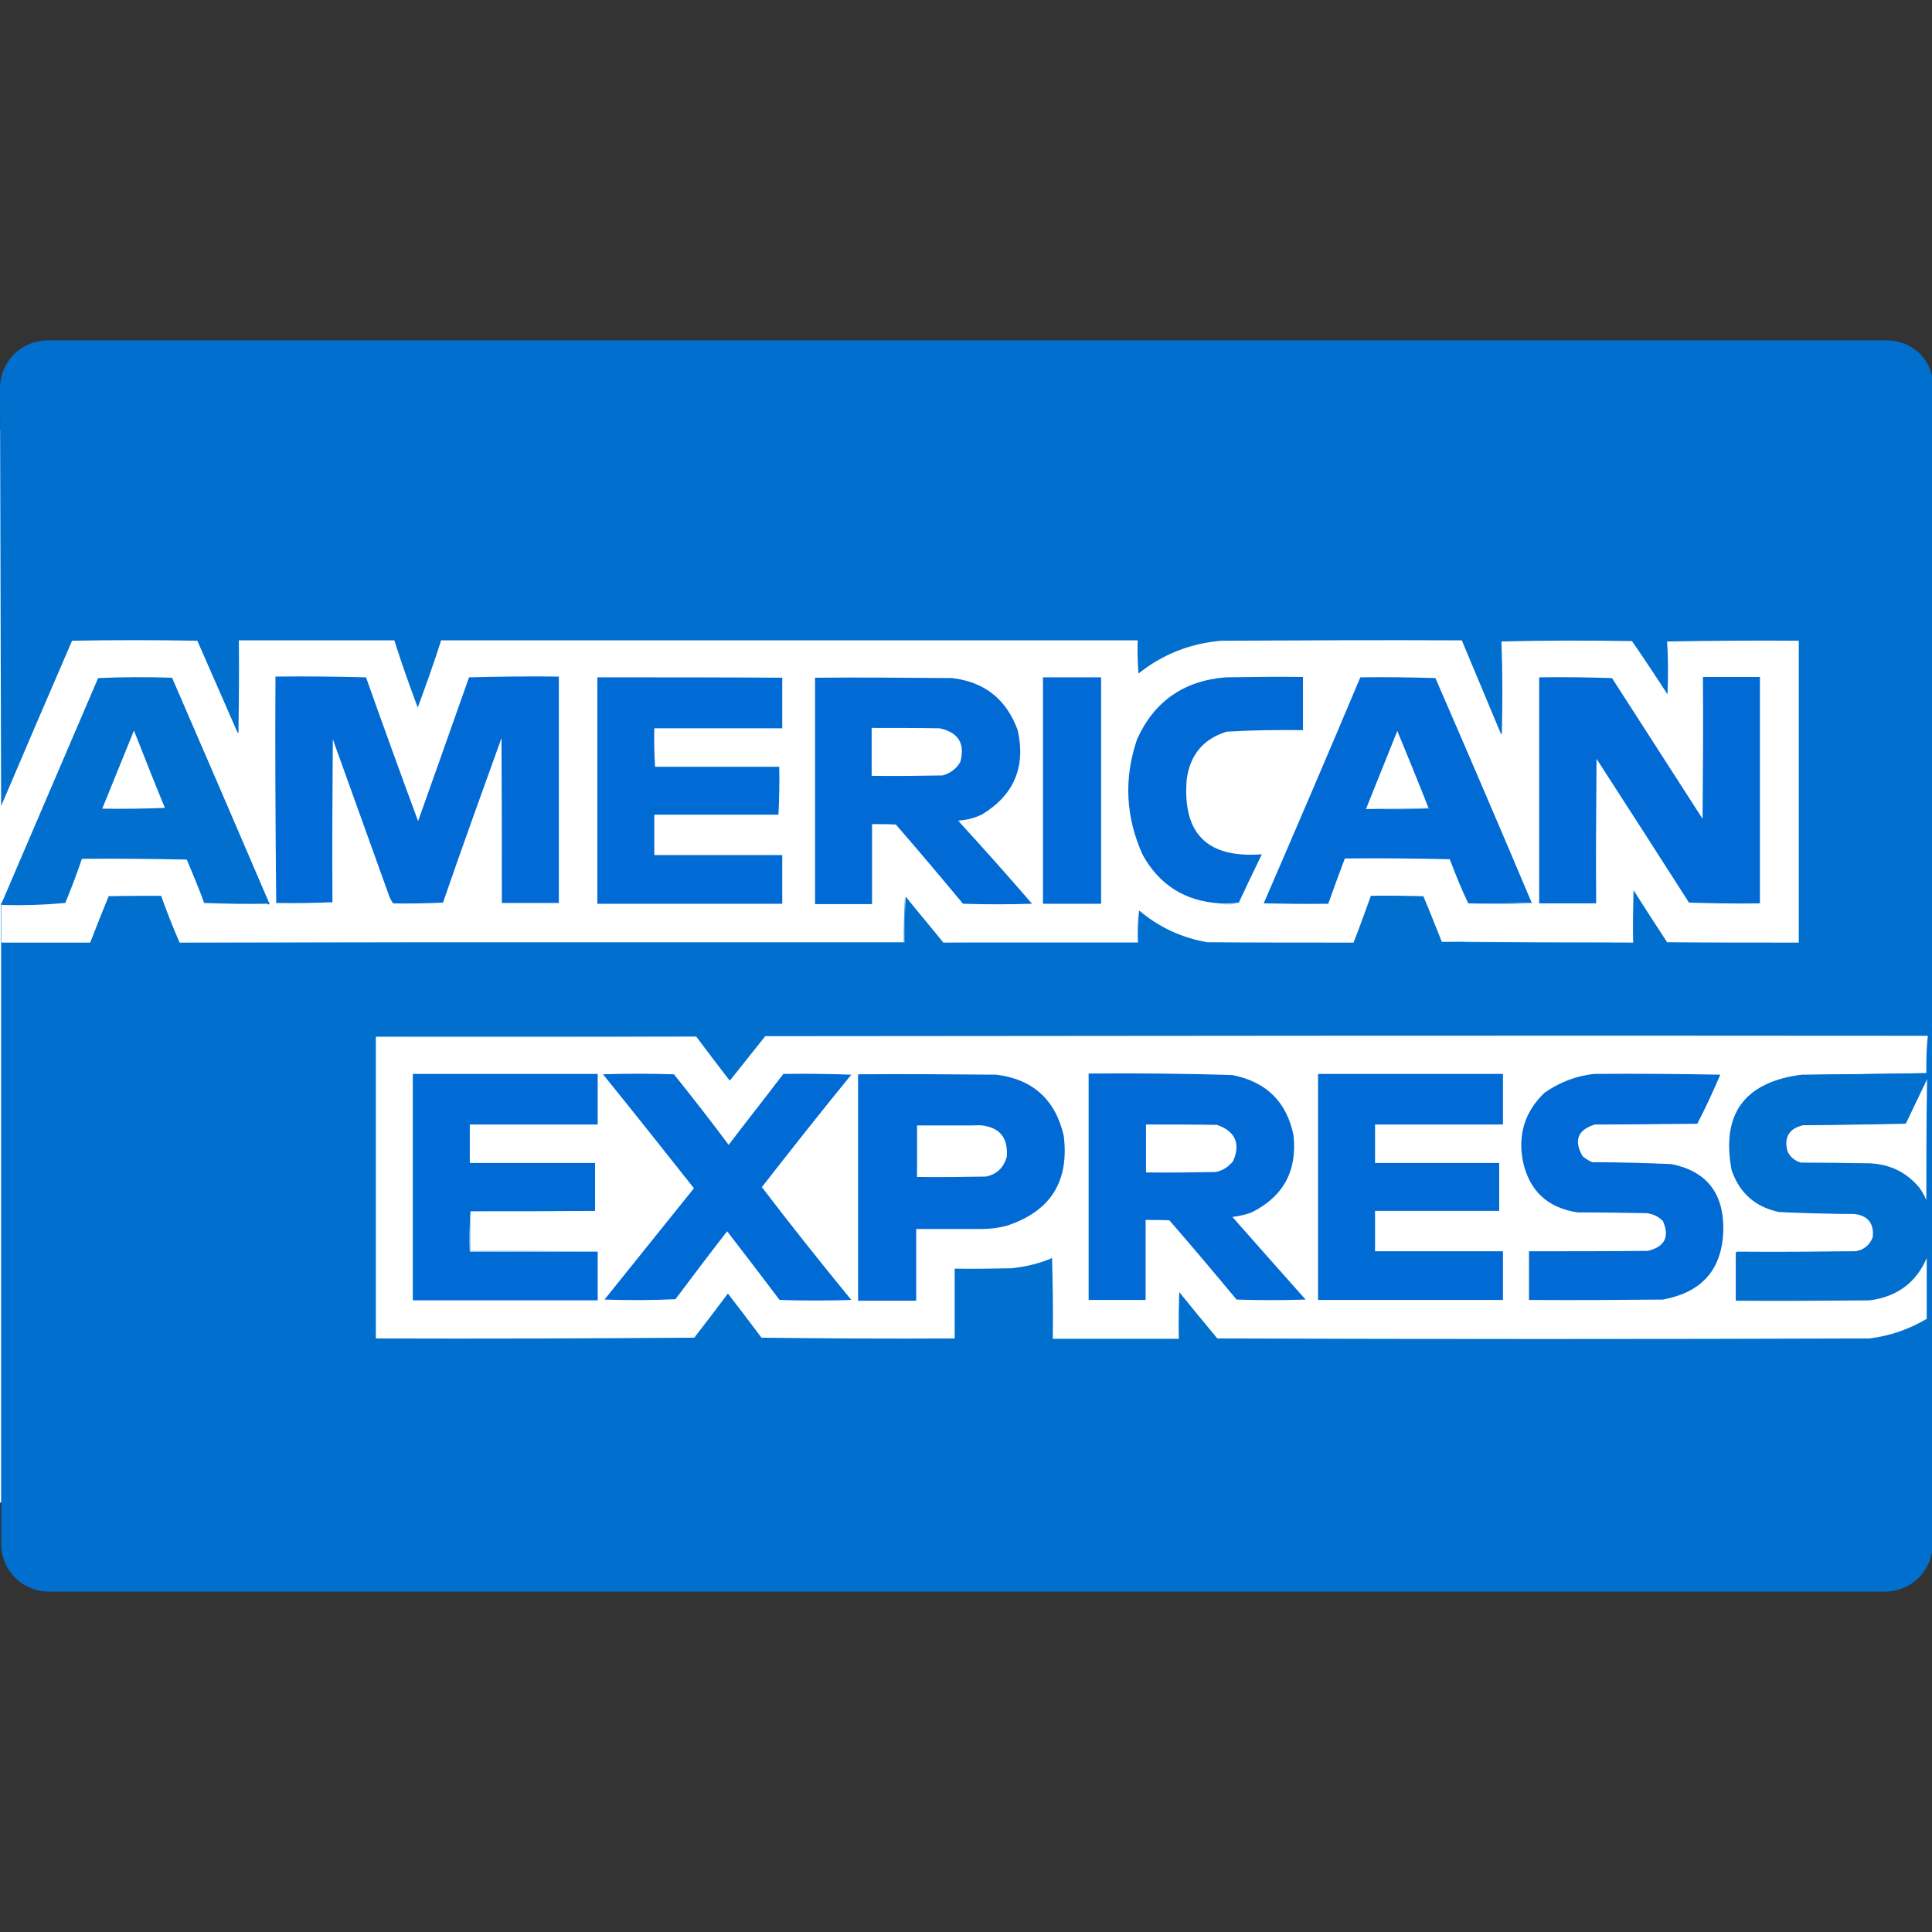 <?xml version="1.0" encoding="utf-8"?>
<!-- Generator: Adobe Illustrator 28.3.0, SVG Export Plug-In . SVG Version: 6.00 Build 0)  -->
<svg version="1.1" id="Capa_1" xmlns="http://www.w3.org/2000/svg" xmlns:xlink="http://www.w3.org/1999/xlink" x="0px" y="0px"
	 viewBox="0 0 512 512" style="enable-background:new 0 0 512 512;" xml:space="preserve">
<rect x="0" y="0" width="512" height="512" fill="#333333" stroke="none"/>
<style type="text/css">
	.st0{fill:#FFFFFF;}
	.st1{fill-rule:evenodd;clip-rule:evenodd;fill:#026AD5;}
	.st2{fill-rule:evenodd;clip-rule:evenodd;fill:#016AD5;}
	.st3{fill-rule:evenodd;clip-rule:evenodd;fill:#62ACEA;}
	.st4{fill-rule:evenodd;clip-rule:evenodd;fill:#71B4EC;}
	.st5{fill-rule:evenodd;clip-rule:evenodd;fill:#006AD5;}
	.st6{fill-rule:evenodd;clip-rule:evenodd;fill:#9DCBF3;}
	.st7{fill-rule:evenodd;clip-rule:evenodd;fill:#8AC2F0;}
	.st8{fill-rule:evenodd;clip-rule:evenodd;fill:#2D99E4;}
	.st9{fill-rule:evenodd;clip-rule:evenodd;fill:#3C9DE5;}
	.st10{fill-rule:evenodd;clip-rule:evenodd;fill:#2898E4;}
	.st11{fill-rule:evenodd;clip-rule:evenodd;fill:#BBDAF6;}
	.st12{fill:#016FCE;}
	.st13{fill-rule:evenodd;clip-rule:evenodd;fill:#6FB3EC;}
</style>
<g>
	<rect x="0" y="113.8" class="st0" width="512" height="284.4"/>
	<g>
		<g>
			<path class="st1" d="M117.4,239.2c-4.4,0.2-8.8,0.3-13.2,0.2c-0.3-0.4-0.6-0.9-0.9-1.5c-5-14-10.1-28-15.1-42
				c-0.1,14.4-0.2,28.8-0.1,43.2c-4.9,0.2-9.9,0.3-14.9,0.2c-0.2-20-0.3-40-0.2-60c8-0.1,16,0,24,0.2c4.5,12.7,9.1,25.4,13.8,38.1
				c4.5-12.7,9-25.3,13.5-38.1c7.9-0.2,15.8-0.3,23.8-0.2c0,20,0,40,0,60c-5,0-10.1,0-15.1,0c0-14.6,0-29.1-0.1-43.7
				C127.6,210.3,122.4,224.7,117.4,239.2z"/>
		</g>
		<g>
			<path class="st2" d="M276.4,179.5c5.1,0,10.2,0,15.4,0c0,20,0,40,0,60c-5.1,0-10.2,0-15.4,0C276.4,219.5,276.4,199.5,276.4,179.5
				z"/>
		</g>
		<g>
			<path class="st1" d="M328.3,239.2c-1.7,0.2-3.4,0.3-5.1,0.2c-9.2-0.6-16-4.9-20.4-12.9c-4.5-10-5-20.1-1.5-30.5
				c4.5-10.1,12.4-15.6,23.5-16.5c6.8-0.1,13.7-0.2,20.5-0.1c0,4.7,0,9.4,0,14.1c-6.8-0.1-13.5,0-20.2,0.4
				c-6.2,1.9-9.7,6.1-10.6,12.6c-1.2,14.4,5.4,21,19.9,19.9C332.3,230.7,330.3,234.9,328.3,239.2z"/>
		</g>
		<g>
			<path class="st2" d="M407.9,179.5c6.4-0.1,12.8,0,19.3,0.2c8,12.4,16,24.9,24,37.3c0.1-12.5,0.2-25,0.1-37.6c5,0,10.1,0,15.1,0
				c0,20,0,40,0,60c-6.3,0.1-12.5,0-18.8-0.2c-8.1-12.7-16.3-25.4-24.5-38.1c-0.1,12.8-0.2,25.5-0.1,38.3c-5,0-10.1,0-15.1,0
				C407.9,219.5,407.9,199.5,407.9,179.5z"/>
		</g>
		<path class="st2" d="M254.2,217.8c-0.1,0-0.2-0.1-0.2-0.2c0.2-0.2,0.4-0.3,0.7-0.2c2-0.2,3.8-0.7,5.6-1.6
			c8.4-5.1,11.6-12.6,9.4-22.3c-3-8.2-8.8-12.8-17.4-13.8c-12.1-0.1-24.2-0.2-36.3-0.1c0,20,0,40,0,60c5,0,10.1,0,15.1,0
			c0-7.1,0-14.1,0-21.2c2.1,0,4.2,0,6.3,0.1c6,6.9,11.9,13.9,17.8,21c6.1,0.2,12.2,0.2,18.3,0C267.1,232.1,260.7,224.9,254.2,217.8z
			 M249.8,205.5c-6.3,0.1-12.5,0.2-18.8,0.1c0-4.2,0-8.5,0-12.7c6,0,12,0,18,0.1c5,1.1,6.8,4,5.5,8.9
			C253.5,203.7,251.9,204.9,249.8,205.5z"/>
		<path class="st2" d="M380.4,179.7c-6.6-0.2-13.2-0.3-19.9-0.2c-8.4,20-17,40-25.6,59.9c5.7,0.1,11.4,0.2,17.1,0.1
			c1.4-4,2.9-8,4.4-12c9.3-0.1,18.5,0,27.8,0.2c1.5,4,3.1,7.9,4.9,11.7c5.7,0.1,11.3,0,16.8-0.2C397.5,219.3,389,199.5,380.4,179.7z
			 M362,214.4c2.8-6.9,5.5-13.8,8.3-20.7c2.8,6.8,5.6,13.6,8.3,20.5C373.1,214.4,367.6,214.4,362,214.4z"/>
		<g>
			<path class="st3" d="M378.6,214.1c0.1,0,0.2,0.1,0.2,0.2c-2.8,0.1-5.7,0.2-8.5,0.2c-2.9,0-5.7-0.1-8.3-0.2
				C367.6,214.4,373.1,214.4,378.6,214.1z"/>
		</g>
		<g>
			<path class="st4" d="M254.7,217.3c-0.2,0.2-0.3,0.3-0.5,0.5c-0.1,0-0.2-0.1-0.2-0.2C254.1,217.3,254.4,217.2,254.7,217.3z"/>
		</g>
		<path class="st5" d="M158.3,179.5c0,20,0,40,0,60c16.3,0,32.7,0,49,0c0-4.3,0-8.6,0-12.9c-11.3,0-22.6,0-33.9,0
			c0-3.6,0-7.2,0-10.7c11,0,22,0,32.9,0c0.2-4.2,0.3-8.4,0.2-12.7c-11,0-22,0-32.9,0c-0.2-3.4-0.3-6.8-0.2-10.2
			c11.3,0,22.6,0,33.9,0c0-4.5,0-8.9,0-13.4C191,179.5,174.7,179.5,158.3,179.5z"/>
		<g>
			<path class="st6" d="M328.3,239.2c-0.8,0.3-1.6,0.5-2.6,0.5c-0.9,0-1.8-0.1-2.6-0.2C324.9,239.6,326.7,239.5,328.3,239.2z"/>
		</g>
		<g>
			<path class="st7" d="M405.9,239.2c0.1,0,0.2,0.1,0.2,0.2c-5.7,0.3-11.4,0.3-17.1,0C394.7,239.6,400.3,239.5,405.9,239.2z"/>
		</g>
		<g>
			<path class="st8" d="M239.8,237.5c0,4.1,0,8.3,0,12.4c-64.2,0.1-128.3,0-192.5-0.2c64.1,0,128.1,0,192.2,0
				C239.5,245.5,239.6,241.4,239.8,237.5z"/>
		</g>
		<g>
			<path class="st9" d="M301.8,241.2c0,2.9,0,5.9,0,8.8c-17.4,0.1-34.7,0-52-0.2c17.2,0,34.5,0,51.7,0
				C301.4,246.7,301.5,243.9,301.8,241.2z"/>
		</g>
		<g>
			<path class="st10" d="M382,249.5c16.9,0.2,33.8,0.3,50.7,0.2c-8.4,0.2-16.9,0.2-25.4,0.2C398.8,250,390.4,249.8,382,249.5z"/>
		</g>
		<g>
			<path class="st11" d="M184.2,274.9c-28.3,0-56.6,0-84.9,0c0,26.7,0,53.3,0,80c-0.2-26.7-0.3-53.5-0.2-80.2
				C127.5,274.5,155.9,274.6,184.2,274.9z"/>
		</g>
		<g>
			<path class="st5" d="M124.7,321c-0.2,3.5-0.3,7.1-0.2,10.7c11.3,0,22.6,0,33.9,0c0,4.3,0,8.6,0,12.9c-16.3,0-32.7,0-49,0
				c0-20,0-40,0-60c16.3,0,32.7,0,49,0c0,4.5,0,8.9,0,13.4c-11.3,0-22.6,0-33.9,0c0,3.4,0,6.8,0,10.2c11.1,0,22.1,0,33.2,0
				c0,4.2,0,8.5,0,12.7C146.6,321,135.6,321,124.7,321z"/>
		</g>
		<g>
			<path class="st5" d="M207.6,284.6c6.1-0.1,12.1,0,18,0.2c-8,9.8-15.9,19.8-23.7,29.8c7.7,10.1,15.6,20,23.7,29.9
				c-6.3,0.2-12.7,0.2-19,0c-4.6-6.1-9.2-12.1-13.9-18.2c-4.6,5.9-9.2,12-13.7,18c-6.3,0.3-12.5,0.3-18.8,0.1
				c7.9-9.8,15.8-19.7,23.7-29.5c-8-10.1-16-20.2-24.1-30.2c6.3-0.2,12.5-0.2,18.8,0c4.9,6.1,9.8,12.4,14.5,18.7
				C197.9,297.1,202.8,290.9,207.6,284.6z"/>
		</g>
		<g>
			<path class="st5" d="M349.3,284.6c16.3,0,32.7,0,49,0c0,4.5,0,8.9,0,13.4c-11.3,0-22.6,0-33.9,0c0,3.4,0,6.8,0,10.2
				c11,0,22,0,32.9,0c0,4.2,0,8.5,0,12.7c-11,0-22,0-32.9,0c0,3.6,0,7.2,0,10.7c11.3,0,22.6,0,33.9,0c0,4.3,0,8.6,0,12.9
				c-16.3,0-32.7,0-49,0C349.3,324.6,349.3,304.6,349.3,284.6z"/>
		</g>
		<g>
			<path class="st2" d="M422.5,284.6c11.1-0.1,22.3,0,33.4,0.2c-1.9,4.4-3.9,8.8-6.1,13c-9,0.1-18,0.2-27.1,0.2
				c-4.6,1.4-5.7,4.2-3.3,8.4c0.8,0.7,1.6,1.2,2.6,1.6c7,0,14,0.2,21,0.5c9.2,1.9,13.7,7.6,13.7,17c-0.1,10.7-5.5,17-16.1,18.9
				c-11.8,0.1-23.6,0.2-35.4,0.1c0-4.3,0-8.6,0-12.9c10.5,0,21,0,31.5-0.1c4.5-1.1,5.8-3.7,4-7.9c-1.2-1.2-2.6-1.9-4.3-2.1
				c-6.1-0.1-12.2-0.2-18.3-0.2c-8-1.2-12.8-5.7-14.5-13.5c-1.4-7.1,0.5-13.2,5.7-18.2C413.3,286.8,417.7,285.1,422.5,284.6z"/>
		</g>
		<g>
			<path class="st2" d="M510.5,284.4c0.3,0,0.6,0.1,0.7,0.4c-0.3,0.4-0.5,0.9-0.7,1.3c-1.9,3.9-3.7,7.8-5.6,11.7
				c-9,0.2-18,0.3-27.1,0.4c-3.8,0.8-5.2,3.2-4.3,7c0.7,1.5,1.9,2.6,3.5,3c6.2,0.1,12.4,0.2,18.5,0.2c5.3,0.2,9.7,2.4,13,6.5
				c0.7,1,1.4,2.1,1.8,3.2c1.9,5.1,1.9,10.2,0,15.4c-2.8,6.5-7.8,10.2-14.9,11.1c-11.8,0.1-23.6,0.2-35.4,0.1c0-4.3,0-8.6,0-12.9
				c10.5,0,21,0,31.5-0.1c2.3-0.4,3.9-1.6,4.8-3.8c0.4-3.7-1.3-5.8-5-6.2c-6.6,0-13.2-0.2-19.8-0.5c-6.3-1.3-10.5-5-12.6-11.1
				c-2.8-14.9,3.4-23.3,18.4-25.2C488.6,284.7,499.6,284.6,510.5,284.4z"/>
		</g>
		<path class="st12" d="M499.9,90.2H12.8C5.6,90.2,0,95.8,0,103l0.3,110.6c6.2-14.6,12.5-29.2,18.8-43.8c11.1-0.2,22.1-0.2,33.2,0
			c3.5,8,7,16,10.5,24c0.1,0.2,0.2,0.4,0.4,0.5c0.1-8.2,0.2-16.4,0.1-24.6c13.7,0,27.5,0,41.2,0c1.9,6,4,11.9,6.2,17.8
			c2.2-5.9,4.3-11.8,6.2-17.8c61.5,0,123.1,0,184.6,0c-0.1,3,0,5.9,0.2,8.8c6.4-5.1,13.7-8,22-8.7c21.2-0.1,42.4-0.2,63.7-0.1
			c3.4,8.1,6.8,16.3,10.2,24.4c0.1,0.2,0.2,0.4,0.4,0.5c0.2-8.3,0.2-16.5-0.1-24.6c11.5-0.3,23.1-0.3,34.6-0.1c3.1,4.5,6.1,9,9,13.5
			c0.1,0.2,0.2,0.4,0.4,0.5c0.2-4.7,0.2-9.3-0.1-13.9c11.6-0.2,23.2-0.3,34.9-0.2c0,26.7,0,53.3,0,80c-11.6,0-23.3,0-34.9-0.1
			c-3-4.6-6-9.2-8.9-13.8c-0.1,4.6-0.2,9.3-0.1,13.9c-16.9,0.1-33.8,0-50.7-0.2c-1.6-4-3.2-8.1-4.9-12.1c-4.6-0.1-9.3-0.2-13.9-0.1
			c-1.5,4.2-3,8.3-4.6,12.4c-12.9,0-25.9,0-38.8-0.1c-6.8-1.2-12.8-4-18-8.4c-0.2,2.7-0.3,5.5-0.2,8.5c-17.2,0-34.5,0-51.7,0
			c-3.3-4.1-6.7-8.1-10-12.2c-0.2,3.9-0.3,7.9-0.2,12.2c-64.1,0-128.1,0-192.2,0c-1.8-4.1-3.4-8.2-4.9-12.4c-4.6,0-9.3,0-13.9,0.1
			c-1.7,4.1-3.3,8.2-4.9,12.3c-7.9,0-15.8,0-23.7,0c0-3.3,0-6.7,0-10c5.8,0.2,11.5,0,17.1-0.5c1.6-3.9,3.1-7.8,4.4-11.7
			c9.3-0.1,18.5,0,27.8,0.2c1.6,3.8,3.2,7.6,4.6,11.5c5.6,0.2,11.2,0.3,16.8,0.2c0.2,0.3,0.4,0.3,0.5-0.1c0-0.2-0.1-0.3-0.2-0.4
			c-8.5-19.8-17-39.6-25.6-59.4c-6.6-0.2-13.1-0.2-19.6,0.1c-8.5,19.8-17,39.7-25.5,59.5c-0.1,0-0.2,0-0.2,0c0-2.1,0-4.3,0-6.4V409
			c0,7.2,5.6,12.8,12.8,12.8h486.3c7.2,0,12.8-5.6,12.8-12.8V103C512.7,95.8,507.1,90.2,499.9,90.2z M35.5,193.6
			c2.7,6.9,5.4,13.7,8.2,20.5c-5.5,0.2-11,0.3-16.6,0.2C29.9,207.4,32.7,200.5,35.5,193.6z M510.5,318c-0.5-1.1-1.1-2.2-1.8-3.2
			c-3.4-4.1-7.7-6.2-13-6.5c-6.2-0.1-12.4-0.2-18.5-0.2c-1.6-0.5-2.8-1.5-3.5-3c-1-3.8,0.5-6.1,4.3-7c9,0,18-0.2,27.1-0.4
			c1.9-3.9,3.7-7.8,5.6-11.7C510.5,296.7,510.5,307.4,510.5,318z M510.5,284.4c-10.9,0.2-21.9,0.3-32.9,0.4
			c-15.1,1.9-21.2,10.3-18.4,25.2c2,6.1,6.2,9.8,12.6,11.1c6.6,0.3,13.2,0.5,19.8,0.5c3.7,0.5,5.4,2.5,5,6.2
			c-0.8,2.2-2.4,3.4-4.8,3.8c-10.5,0.1-21,0.2-31.5,0.1c0,4.3,0,8.6,0,12.9c11.8,0,23.6,0,35.4-0.1c7.1-0.9,12.1-4.6,14.9-11.1
			c0,5.4,0,10.7,0,16.1c-4.7,2.8-9.7,4.5-15.1,5.2c-57.6,0.2-115.3,0.2-172.9,0c-3.4-4.1-6.8-8.2-10.1-12.3
			c-0.1,4.1-0.2,8.3-0.1,12.4c-11.1,0-22.3,0-33.4,0c0.1-7.2,0-14.3-0.2-21.5c-0.1,0-0.2,0.1-0.2,0.2c-3.4,1.4-6.8,2.2-10.5,2.6
			c-5,0.1-10.1,0.2-15.1,0.1c0,6.2,0,12.4,0,18.5c-17.1,0.1-34.1,0-51.2-0.2c-2.9-3.9-5.9-7.8-8.9-11.7c-2.9,3.9-5.9,7.8-8.9,11.7
			c-28.1,0.2-56.3,0.3-84.4,0.2c0-26.7,0-53.3,0-80c28.3,0,56.6,0,84.9,0c2.9,3.9,5.9,7.8,8.9,11.7c3.1-3.9,6.3-7.9,9.4-11.8
			c102.7-0.1,205.4-0.2,308.1-0.1C510.5,277.9,510.5,281.1,510.5,284.4z"/>
		<path class="st2" d="M326.6,322.5c1.8-0.2,3.5-0.6,5.1-1.2c8.4-4.2,12.1-11,11.1-20.4c-1.8-8.9-7.2-14.2-16.2-16
			c-12.7-0.4-25.4-0.5-38.1-0.4c0,20,0,40,0,60c5,0,10.1,0,15.1,0c0-7.1,0-14.1,0-21.2c2.1,0,4.2,0,6.3,0.1c6,6.9,11.9,13.9,17.8,21
			c6.1,0.2,12.2,0.2,18.3,0C339.6,337.2,333.1,329.9,326.6,322.5z M322.2,310.6c-6.2,0.1-12.4,0.2-18.5,0.1c0-4.2,0-8.5,0-12.7
			c6.3,0,12.5,0,18.8,0.1c4.9,1.7,6.3,5,4.3,9.6C325.6,309.2,324.1,310.2,322.2,310.6z"/>
		<g>
			<path class="st13" d="M259.8,298.3c-5.6,0-11.2,0-16.8,0c0,4.6,0,9.1,0,13.7c-0.2-4.6-0.3-9.2-0.2-13.9
				C248.5,297.9,254.2,298,259.8,298.3z"/>
		</g>
		<path class="st2" d="M281.9,301c-2.2-9.6-8.2-15-17.9-16.2c-12.2-0.1-24.4-0.2-36.6-0.1c0,20,0,40,0,60c5.1,0,10.2,0,15.4,0
			c0-6.3,0-12.7,0-19c5.8,0,11.5,0,17.3,0c2.3,0,4.6-0.3,6.8-0.9C278.4,321,283.4,313.1,281.9,301z M266.8,306.6
			c-0.8,2.8-2.6,4.6-5.5,5.2c-6.1,0.1-12.2,0.2-18.3,0.1c0-4.6,0-9.1,0-13.7c5.6,0,11.2,0,16.8,0
			C264.9,298.7,267.2,301.4,266.8,306.6z"/>
		<g>
			<path class="st7" d="M124.7,321c0,3.5,0,7,0,10.5c11.3-0.1,22.5,0,33.7,0.2c-11.3,0-22.6,0-33.9,0
				C124.3,328.1,124.4,324.5,124.7,321z"/>
		</g>
	</g>
</g>
</svg>
